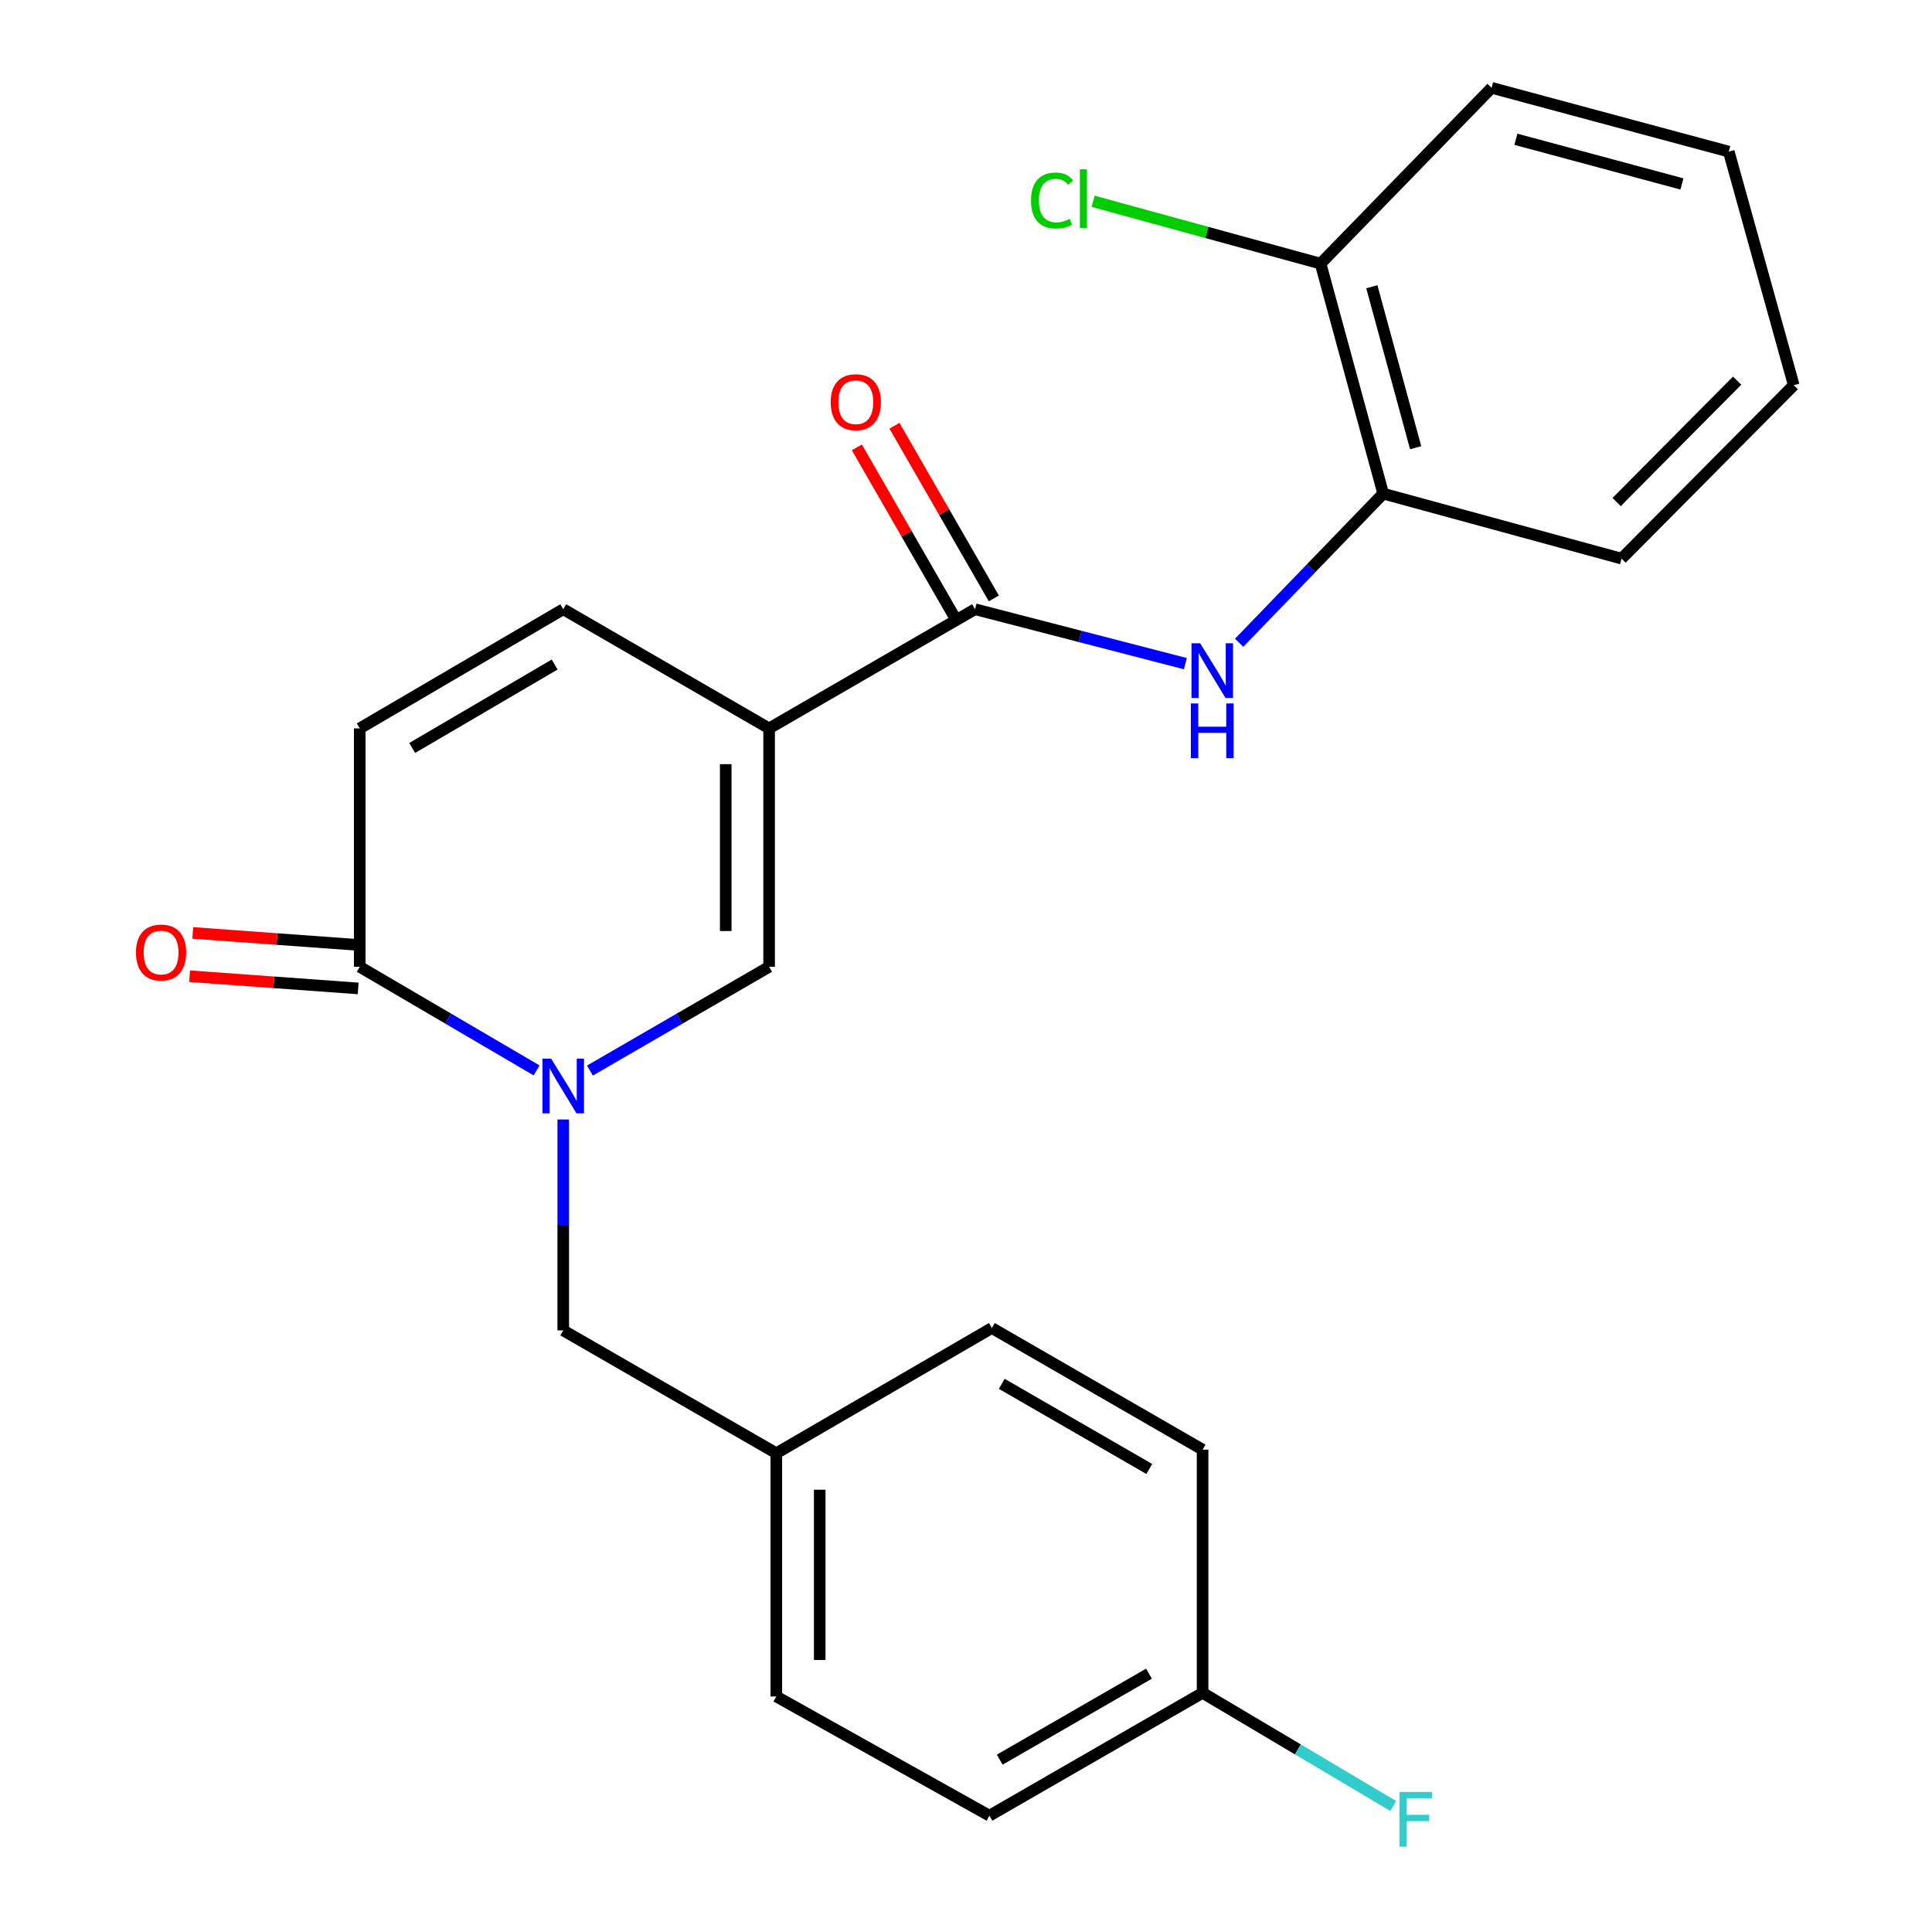 <?xml version='1.0' encoding='iso-8859-1'?>
<svg version='1.1' baseProfile='full'
              xmlns='http://www.w3.org/2000/svg'
                      xmlns:rdkit='http://www.rdkit.org/xml'
                      xmlns:xlink='http://www.w3.org/1999/xlink'
                  xml:space='preserve'
width='1000px' height='1000px' viewBox='0 0 1000 1000'>
<!-- END OF HEADER -->
<rect style='opacity:1.0;fill:#FFFFFF;stroke:none' width='1000' height='1000' x='0' y='0'> </rect>
<path class='bond-1' d='M 398.091,377.015 L 398.091,500.414' style='fill:none;fill-rule:evenodd;stroke:#000000;stroke-width:6px;stroke-linecap:butt;stroke-linejoin:miter;stroke-opacity:1' />
<path class='bond-1' d='M 375.634,395.525 L 375.634,481.904' style='fill:none;fill-rule:evenodd;stroke:#000000;stroke-width:6px;stroke-linecap:butt;stroke-linejoin:miter;stroke-opacity:1' />
<path class='bond-2' d='M 398.091,377.015 L 504.673,315.334' style='fill:none;fill-rule:evenodd;stroke:#000000;stroke-width:6px;stroke-linecap:butt;stroke-linejoin:miter;stroke-opacity:1' />
<path class='bond-5' d='M 398.091,377.015 L 291.534,315.334' style='fill:none;fill-rule:evenodd;stroke:#000000;stroke-width:6px;stroke-linecap:butt;stroke-linejoin:miter;stroke-opacity:1' />
<path class='bond-0' d='M 305.352,554.118 L 351.722,527.266' style='fill:none;fill-rule:evenodd;stroke:#0000FF;stroke-width:6px;stroke-linecap:butt;stroke-linejoin:miter;stroke-opacity:1' />
<path class='bond-0' d='M 351.722,527.266 L 398.091,500.414' style='fill:none;fill-rule:evenodd;stroke:#000000;stroke-width:6px;stroke-linecap:butt;stroke-linejoin:miter;stroke-opacity:1' />
<path class='bond-8' d='M 291.534,579.442 L 291.534,634.028' style='fill:none;fill-rule:evenodd;stroke:#0000FF;stroke-width:6px;stroke-linecap:butt;stroke-linejoin:miter;stroke-opacity:1' />
<path class='bond-8' d='M 291.534,634.028 L 291.534,688.614' style='fill:none;fill-rule:evenodd;stroke:#000000;stroke-width:6px;stroke-linecap:butt;stroke-linejoin:miter;stroke-opacity:1' />
<path class='bond-24' d='M 277.742,554.041 L 231.971,527.227' style='fill:none;fill-rule:evenodd;stroke:#0000FF;stroke-width:6px;stroke-linecap:butt;stroke-linejoin:miter;stroke-opacity:1' />
<path class='bond-24' d='M 231.971,527.227 L 186.2,500.414' style='fill:none;fill-rule:evenodd;stroke:#000000;stroke-width:6px;stroke-linecap:butt;stroke-linejoin:miter;stroke-opacity:1' />
<path class='bond-4' d='M 504.673,315.334 L 559.111,329.422' style='fill:none;fill-rule:evenodd;stroke:#000000;stroke-width:6px;stroke-linecap:butt;stroke-linejoin:miter;stroke-opacity:1' />
<path class='bond-4' d='M 559.111,329.422 L 613.55,343.51' style='fill:none;fill-rule:evenodd;stroke:#0000FF;stroke-width:6px;stroke-linecap:butt;stroke-linejoin:miter;stroke-opacity:1' />
<path class='bond-9' d='M 514.405,309.734 L 488.689,265.045' style='fill:none;fill-rule:evenodd;stroke:#000000;stroke-width:6px;stroke-linecap:butt;stroke-linejoin:miter;stroke-opacity:1' />
<path class='bond-9' d='M 488.689,265.045 L 462.972,220.356' style='fill:none;fill-rule:evenodd;stroke:#FF0000;stroke-width:6px;stroke-linecap:butt;stroke-linejoin:miter;stroke-opacity:1' />
<path class='bond-9' d='M 494.941,320.934 L 469.225,276.245' style='fill:none;fill-rule:evenodd;stroke:#000000;stroke-width:6px;stroke-linecap:butt;stroke-linejoin:miter;stroke-opacity:1' />
<path class='bond-9' d='M 469.225,276.245 L 443.508,231.556' style='fill:none;fill-rule:evenodd;stroke:#FF0000;stroke-width:6px;stroke-linecap:butt;stroke-linejoin:miter;stroke-opacity:1' />
<path class='bond-3' d='M 186.2,500.414 L 186.2,377.015' style='fill:none;fill-rule:evenodd;stroke:#000000;stroke-width:6px;stroke-linecap:butt;stroke-linejoin:miter;stroke-opacity:1' />
<path class='bond-10' d='M 187.012,489.215 L 143.388,486.05' style='fill:none;fill-rule:evenodd;stroke:#000000;stroke-width:6px;stroke-linecap:butt;stroke-linejoin:miter;stroke-opacity:1' />
<path class='bond-10' d='M 143.388,486.05 L 99.763,482.885' style='fill:none;fill-rule:evenodd;stroke:#FF0000;stroke-width:6px;stroke-linecap:butt;stroke-linejoin:miter;stroke-opacity:1' />
<path class='bond-10' d='M 185.387,511.613 L 141.763,508.448' style='fill:none;fill-rule:evenodd;stroke:#000000;stroke-width:6px;stroke-linecap:butt;stroke-linejoin:miter;stroke-opacity:1' />
<path class='bond-10' d='M 141.763,508.448 L 98.138,505.283' style='fill:none;fill-rule:evenodd;stroke:#FF0000;stroke-width:6px;stroke-linecap:butt;stroke-linejoin:miter;stroke-opacity:1' />
<path class='bond-7' d='M 641.385,332.693 L 678.663,294.096' style='fill:none;fill-rule:evenodd;stroke:#0000FF;stroke-width:6px;stroke-linecap:butt;stroke-linejoin:miter;stroke-opacity:1' />
<path class='bond-7' d='M 678.663,294.096 L 715.94,255.499' style='fill:none;fill-rule:evenodd;stroke:#000000;stroke-width:6px;stroke-linecap:butt;stroke-linejoin:miter;stroke-opacity:1' />
<path class='bond-6' d='M 291.534,315.334 L 186.2,377.015' style='fill:none;fill-rule:evenodd;stroke:#000000;stroke-width:6px;stroke-linecap:butt;stroke-linejoin:miter;stroke-opacity:1' />
<path class='bond-6' d='M 287.082,343.965 L 213.348,387.141' style='fill:none;fill-rule:evenodd;stroke:#000000;stroke-width:6px;stroke-linecap:butt;stroke-linejoin:miter;stroke-opacity:1' />
<path class='bond-11' d='M 715.94,255.499 L 683.528,136.454' style='fill:none;fill-rule:evenodd;stroke:#000000;stroke-width:6px;stroke-linecap:butt;stroke-linejoin:miter;stroke-opacity:1' />
<path class='bond-11' d='M 732.746,231.743 L 710.057,148.411' style='fill:none;fill-rule:evenodd;stroke:#000000;stroke-width:6px;stroke-linecap:butt;stroke-linejoin:miter;stroke-opacity:1' />
<path class='bond-20' d='M 715.94,255.499 L 839.327,289.147' style='fill:none;fill-rule:evenodd;stroke:#000000;stroke-width:6px;stroke-linecap:butt;stroke-linejoin:miter;stroke-opacity:1' />
<path class='bond-12' d='M 291.534,688.614 L 401.821,752.191' style='fill:none;fill-rule:evenodd;stroke:#000000;stroke-width:6px;stroke-linecap:butt;stroke-linejoin:miter;stroke-opacity:1' />
<path class='bond-14' d='M 683.528,136.454 L 624.657,120.318' style='fill:none;fill-rule:evenodd;stroke:#000000;stroke-width:6px;stroke-linecap:butt;stroke-linejoin:miter;stroke-opacity:1' />
<path class='bond-14' d='M 624.657,120.318 L 565.787,104.183' style='fill:none;fill-rule:evenodd;stroke:#00CC00;stroke-width:6px;stroke-linecap:butt;stroke-linejoin:miter;stroke-opacity:1' />
<path class='bond-21' d='M 683.528,136.454 L 772.044,45.455' style='fill:none;fill-rule:evenodd;stroke:#000000;stroke-width:6px;stroke-linecap:butt;stroke-linejoin:miter;stroke-opacity:1' />
<path class='bond-16' d='M 401.821,752.191 L 513.381,687.378' style='fill:none;fill-rule:evenodd;stroke:#000000;stroke-width:6px;stroke-linecap:butt;stroke-linejoin:miter;stroke-opacity:1' />
<path class='bond-17' d='M 401.821,752.191 L 401.821,878.098' style='fill:none;fill-rule:evenodd;stroke:#000000;stroke-width:6px;stroke-linecap:butt;stroke-linejoin:miter;stroke-opacity:1' />
<path class='bond-17' d='M 424.278,771.077 L 424.278,859.212' style='fill:none;fill-rule:evenodd;stroke:#000000;stroke-width:6px;stroke-linecap:butt;stroke-linejoin:miter;stroke-opacity:1' />
<path class='bond-13' d='M 622.458,876.214 L 512.133,939.791' style='fill:none;fill-rule:evenodd;stroke:#000000;stroke-width:6px;stroke-linecap:butt;stroke-linejoin:miter;stroke-opacity:1' />
<path class='bond-13' d='M 594.697,866.294 L 517.469,910.798' style='fill:none;fill-rule:evenodd;stroke:#000000;stroke-width:6px;stroke-linecap:butt;stroke-linejoin:miter;stroke-opacity:1' />
<path class='bond-15' d='M 622.458,876.214 L 671.795,905.495' style='fill:none;fill-rule:evenodd;stroke:#000000;stroke-width:6px;stroke-linecap:butt;stroke-linejoin:miter;stroke-opacity:1' />
<path class='bond-15' d='M 671.795,905.495 L 721.131,934.775' style='fill:none;fill-rule:evenodd;stroke:#33CCCC;stroke-width:6px;stroke-linecap:butt;stroke-linejoin:miter;stroke-opacity:1' />
<path class='bond-26' d='M 622.458,876.214 L 622.458,750.332' style='fill:none;fill-rule:evenodd;stroke:#000000;stroke-width:6px;stroke-linecap:butt;stroke-linejoin:miter;stroke-opacity:1' />
<path class='bond-18' d='M 513.381,687.378 L 622.458,750.332' style='fill:none;fill-rule:evenodd;stroke:#000000;stroke-width:6px;stroke-linecap:butt;stroke-linejoin:miter;stroke-opacity:1' />
<path class='bond-18' d='M 518.517,716.271 L 594.871,760.339' style='fill:none;fill-rule:evenodd;stroke:#000000;stroke-width:6px;stroke-linecap:butt;stroke-linejoin:miter;stroke-opacity:1' />
<path class='bond-19' d='M 401.821,878.098 L 512.133,939.791' style='fill:none;fill-rule:evenodd;stroke:#000000;stroke-width:6px;stroke-linecap:butt;stroke-linejoin:miter;stroke-opacity:1' />
<path class='bond-22' d='M 839.327,289.147 L 928.443,199.383' style='fill:none;fill-rule:evenodd;stroke:#000000;stroke-width:6px;stroke-linecap:butt;stroke-linejoin:miter;stroke-opacity:1' />
<path class='bond-22' d='M 836.758,259.861 L 899.139,197.026' style='fill:none;fill-rule:evenodd;stroke:#000000;stroke-width:6px;stroke-linecap:butt;stroke-linejoin:miter;stroke-opacity:1' />
<path class='bond-25' d='M 772.044,45.455 L 894.808,78.478' style='fill:none;fill-rule:evenodd;stroke:#000000;stroke-width:6px;stroke-linecap:butt;stroke-linejoin:miter;stroke-opacity:1' />
<path class='bond-25' d='M 784.625,72.094 L 870.56,95.21' style='fill:none;fill-rule:evenodd;stroke:#000000;stroke-width:6px;stroke-linecap:butt;stroke-linejoin:miter;stroke-opacity:1' />
<path class='bond-23' d='M 928.443,199.383 L 894.808,78.478' style='fill:none;fill-rule:evenodd;stroke:#000000;stroke-width:6px;stroke-linecap:butt;stroke-linejoin:miter;stroke-opacity:1' />
<path  class='atom-1' d='M 285.274 547.96
L 294.554 562.96
Q 295.474 564.44, 296.954 567.12
Q 298.434 569.8, 298.514 569.96
L 298.514 547.96
L 302.274 547.96
L 302.274 576.28
L 298.394 576.28
L 288.434 559.88
Q 287.274 557.96, 286.034 555.76
Q 284.834 553.56, 284.474 552.88
L 284.474 576.28
L 280.794 576.28
L 280.794 547.96
L 285.274 547.96
' fill='#0000FF'/>
<path  class='atom-5' d='M 621.201 332.95
L 630.481 347.95
Q 631.401 349.43, 632.881 352.11
Q 634.361 354.79, 634.441 354.95
L 634.441 332.95
L 638.201 332.95
L 638.201 361.27
L 634.321 361.27
L 624.361 344.87
Q 623.201 342.95, 621.961 340.75
Q 620.761 338.55, 620.401 337.87
L 620.401 361.27
L 616.721 361.27
L 616.721 332.95
L 621.201 332.95
' fill='#0000FF'/>
<path  class='atom-5' d='M 616.381 364.102
L 620.221 364.102
L 620.221 376.142
L 634.701 376.142
L 634.701 364.102
L 638.541 364.102
L 638.541 392.422
L 634.701 392.422
L 634.701 379.342
L 620.221 379.342
L 620.221 392.422
L 616.381 392.422
L 616.381 364.102
' fill='#0000FF'/>
<path  class='atom-10' d='M 429.967 208.183
Q 429.967 201.383, 433.327 197.583
Q 436.687 193.783, 442.967 193.783
Q 449.247 193.783, 452.607 197.583
Q 455.967 201.383, 455.967 208.183
Q 455.967 215.063, 452.567 218.983
Q 449.167 222.863, 442.967 222.863
Q 436.727 222.863, 433.327 218.983
Q 429.967 215.103, 429.967 208.183
M 442.967 219.663
Q 447.287 219.663, 449.607 216.783
Q 451.967 213.863, 451.967 208.183
Q 451.967 202.623, 449.607 199.823
Q 447.287 196.983, 442.967 196.983
Q 438.647 196.983, 436.287 199.783
Q 433.967 202.583, 433.967 208.183
Q 433.967 213.903, 436.287 216.783
Q 438.647 219.663, 442.967 219.663
' fill='#FF0000'/>
<path  class='atom-11' d='M 70.373 493.034
Q 70.373 486.234, 73.733 482.434
Q 77.093 478.634, 83.373 478.634
Q 89.653 478.634, 93.013 482.434
Q 96.373 486.234, 96.373 493.034
Q 96.373 499.914, 92.973 503.834
Q 89.573 507.714, 83.373 507.714
Q 77.133 507.714, 73.733 503.834
Q 70.373 499.954, 70.373 493.034
M 83.373 504.514
Q 87.693 504.514, 90.013 501.634
Q 92.373 498.714, 92.373 493.034
Q 92.373 487.474, 90.013 484.674
Q 87.693 481.834, 83.373 481.834
Q 79.053 481.834, 76.693 484.634
Q 74.373 487.434, 74.373 493.034
Q 74.373 498.754, 76.693 501.634
Q 79.053 504.514, 83.373 504.514
' fill='#FF0000'/>
<path  class='atom-15' d='M 533.645 103.786
Q 533.645 96.746, 536.925 93.066
Q 540.245 89.346, 546.525 89.346
Q 552.365 89.346, 555.485 93.466
L 552.845 95.626
Q 550.565 92.626, 546.525 92.626
Q 542.245 92.626, 539.965 95.506
Q 537.725 98.346, 537.725 103.786
Q 537.725 109.386, 540.045 112.266
Q 542.405 115.146, 546.965 115.146
Q 550.085 115.146, 553.725 113.266
L 554.845 116.266
Q 553.365 117.226, 551.125 117.786
Q 548.885 118.346, 546.405 118.346
Q 540.245 118.346, 536.925 114.586
Q 533.645 110.826, 533.645 103.786
' fill='#00CC00'/>
<path  class='atom-15' d='M 558.925 87.626
L 562.605 87.626
L 562.605 117.986
L 558.925 117.986
L 558.925 87.626
' fill='#00CC00'/>
<path  class='atom-16' d='M 724.338 927.515
L 741.178 927.515
L 741.178 930.755
L 728.138 930.755
L 728.138 939.355
L 739.738 939.355
L 739.738 942.635
L 728.138 942.635
L 728.138 955.835
L 724.338 955.835
L 724.338 927.515
' fill='#33CCCC'/>
</svg>
